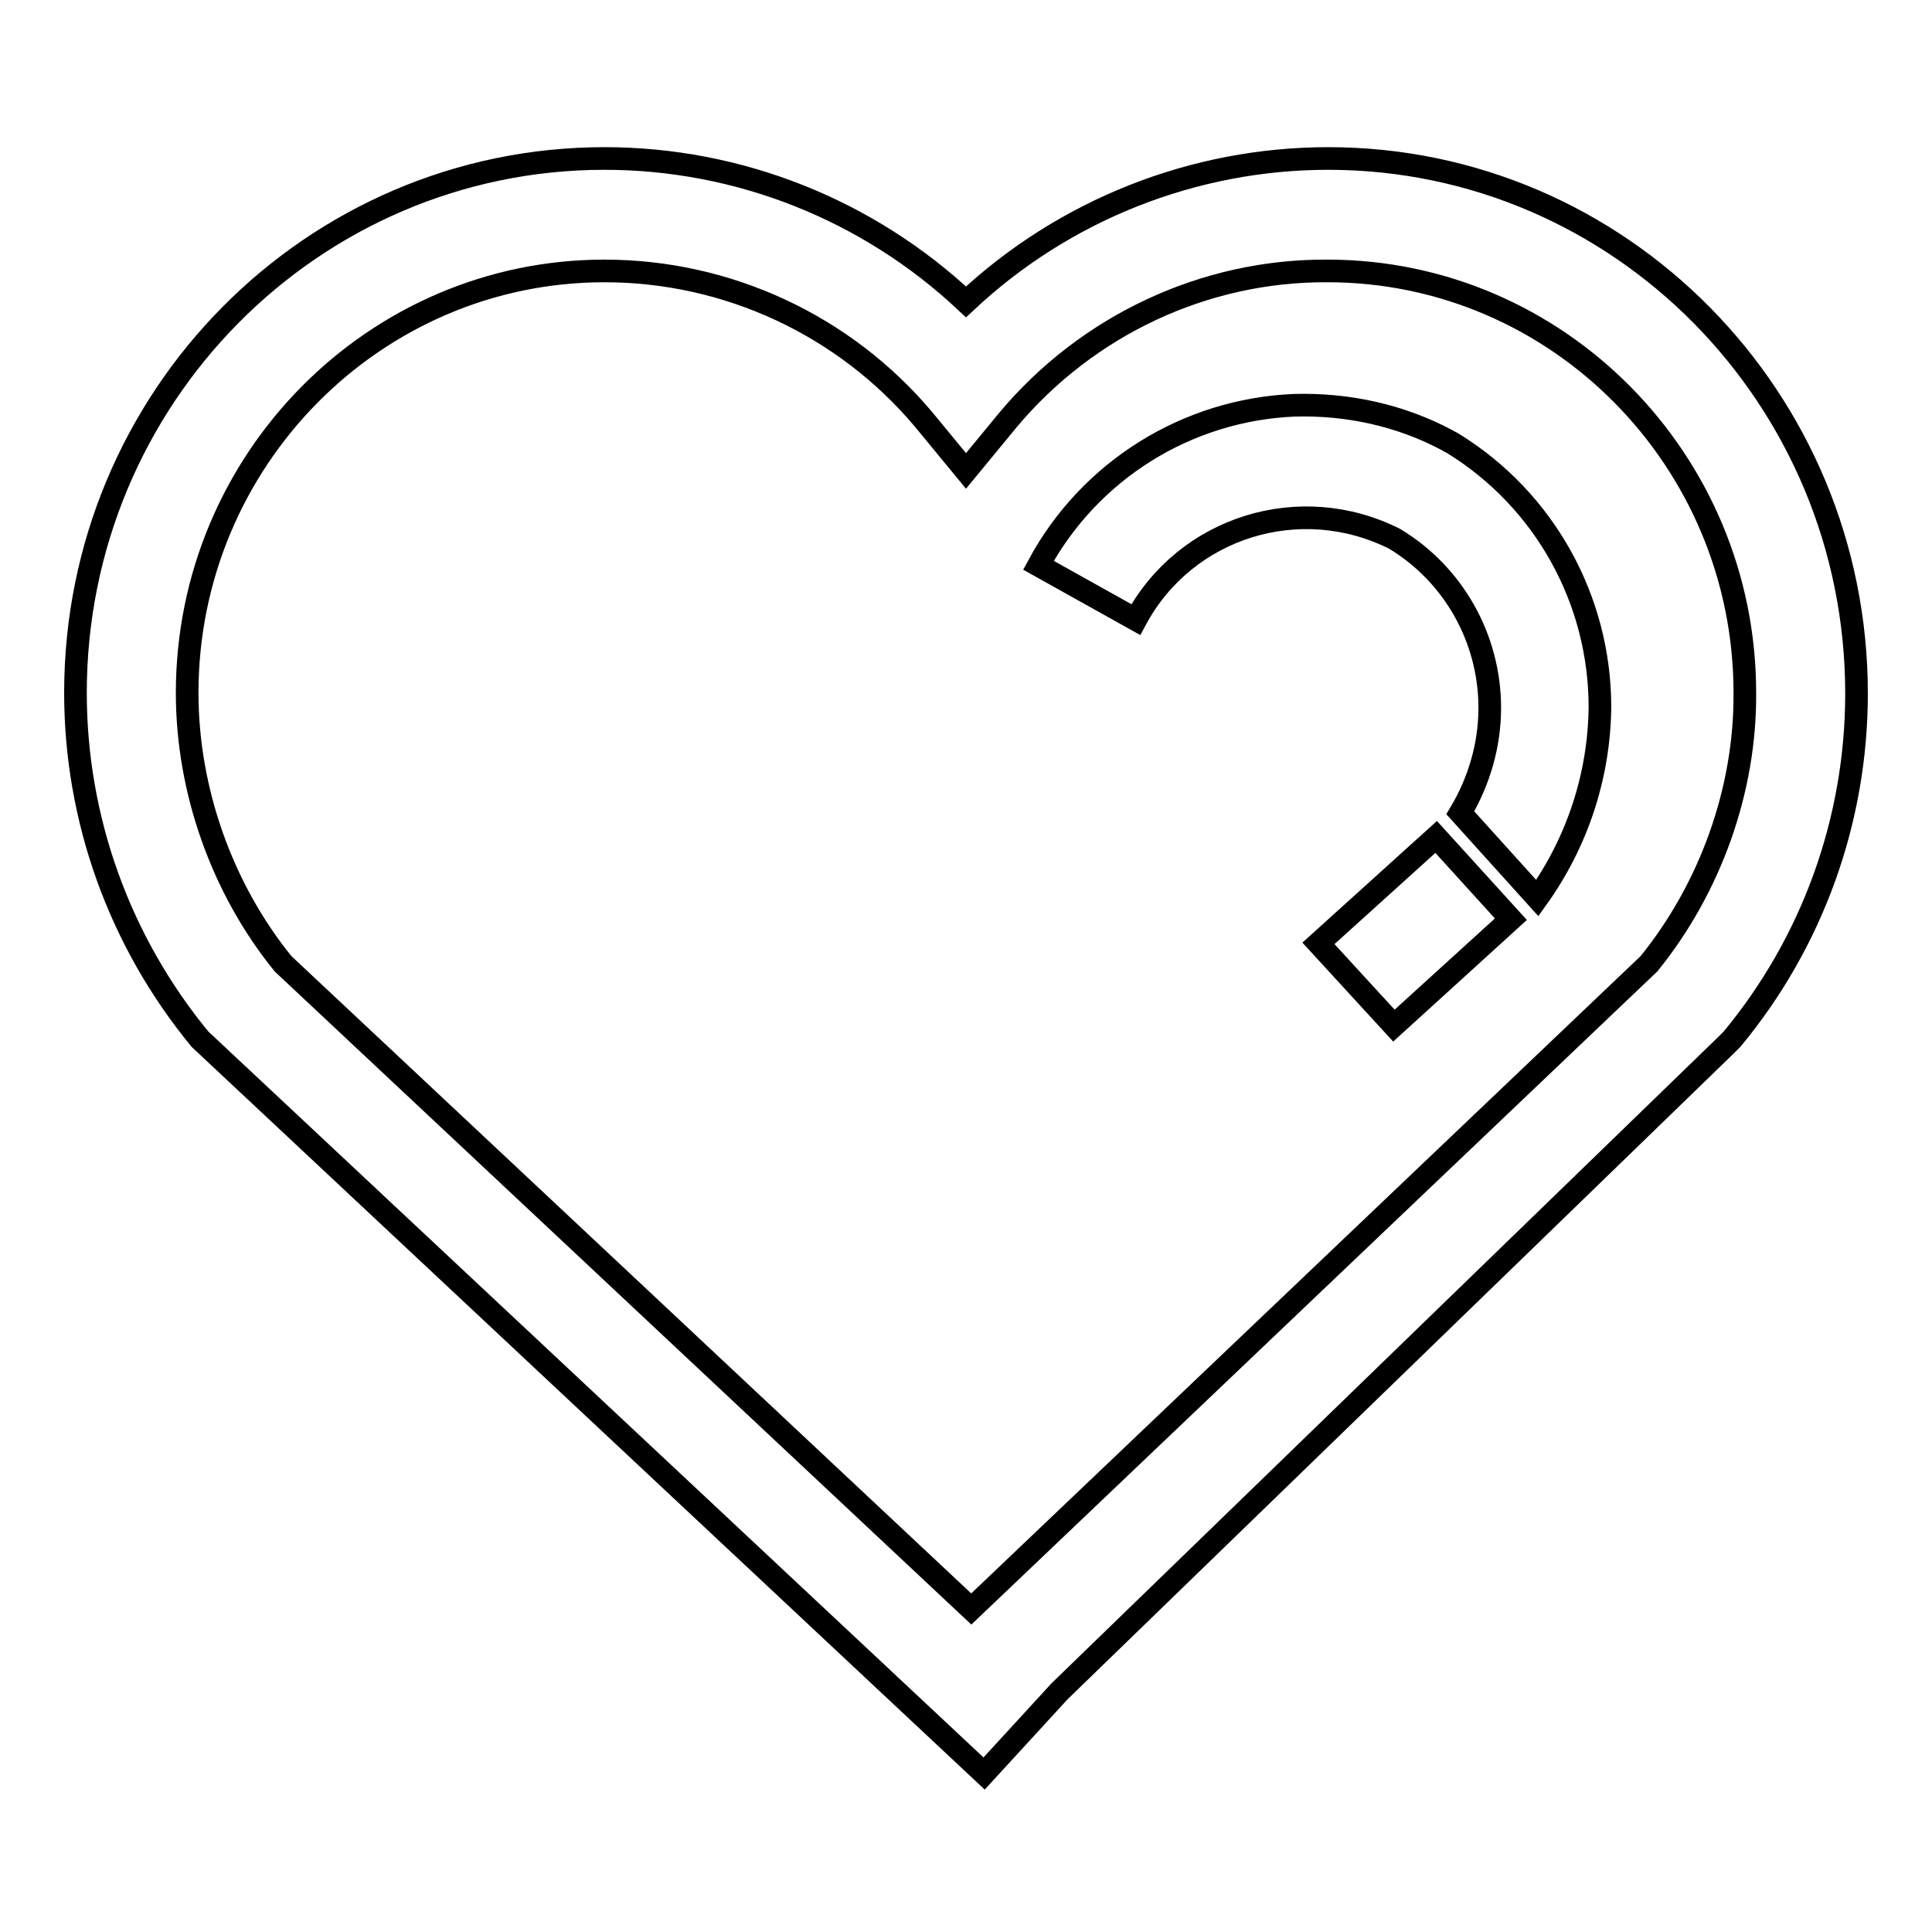 <?xml version="1.0" encoding="utf-8"?>
<!-- Svg Vector Icons : http://www.onlinewebfonts.com/icon -->
<!DOCTYPE svg PUBLIC "-//W3C//DTD SVG 1.1//EN" "http://www.w3.org/Graphics/SVG/1.1/DTD/svg11.dtd">
<svg version="1.1" xmlns="http://www.w3.org/2000/svg" xmlns:xlink="http://www.w3.org/1999/xlink" x="0px" y="0px" viewBox="0 0 256 256" enable-background="new 0 0 256 256" xml:space="preserve">
<g> <path stroke-width="3" fill-opacity="0" stroke="#000000"  d="M176,21c-17.8,0-35,6.8-48,19c-13-12.2-30.1-19-47.9-19C41.4,21,10,52.7,10,91.8c0,16.7,5.8,32.9,16.5,45.9 L130.4,235l10-10.9l88.4-85.7l0.7-0.7c10.7-12.9,16.5-29.1,16.5-45.8C246,52.7,214.6,21,176,21L176,21z M218.5,127.7l-89.8,85.5 l-91.2-85.5c-8.1-10-12.7-23-12.7-35.9c0-30.8,24.8-55.9,55.3-55.9c16.3,0,31.8,7.2,42.3,19.7l5.6,6.8l5.6-6.8 c10.5-12.5,26-19.8,42.3-19.7c30.5,0,55.3,25.1,55.3,55.9C231.3,104.7,226.6,117.7,218.5,127.7L218.5,127.7z M212,93.7 c0-14.2-7.3-27.4-19.4-34.9l0,0c-0.3-0.2-0.6-0.3-0.9-0.5c-6.2-3.3-13.2-4.8-20.2-4.6c-14.2,0.6-27.1,8.6-33.9,21.2l12.9,7.2 c6.6-12.3,21.8-17,34.3-10.7c7.8,4.7,12.6,13.2,12.6,22.4c0,4.9-1.4,9.7-3.9,13.9l10.2,11.3C209,111.6,211.9,102.8,212,93.7 L212,93.7z M174.7,125l10,10.9l15.5-14.1l-9.9-10.9L174.7,125z"/></g>
</svg>